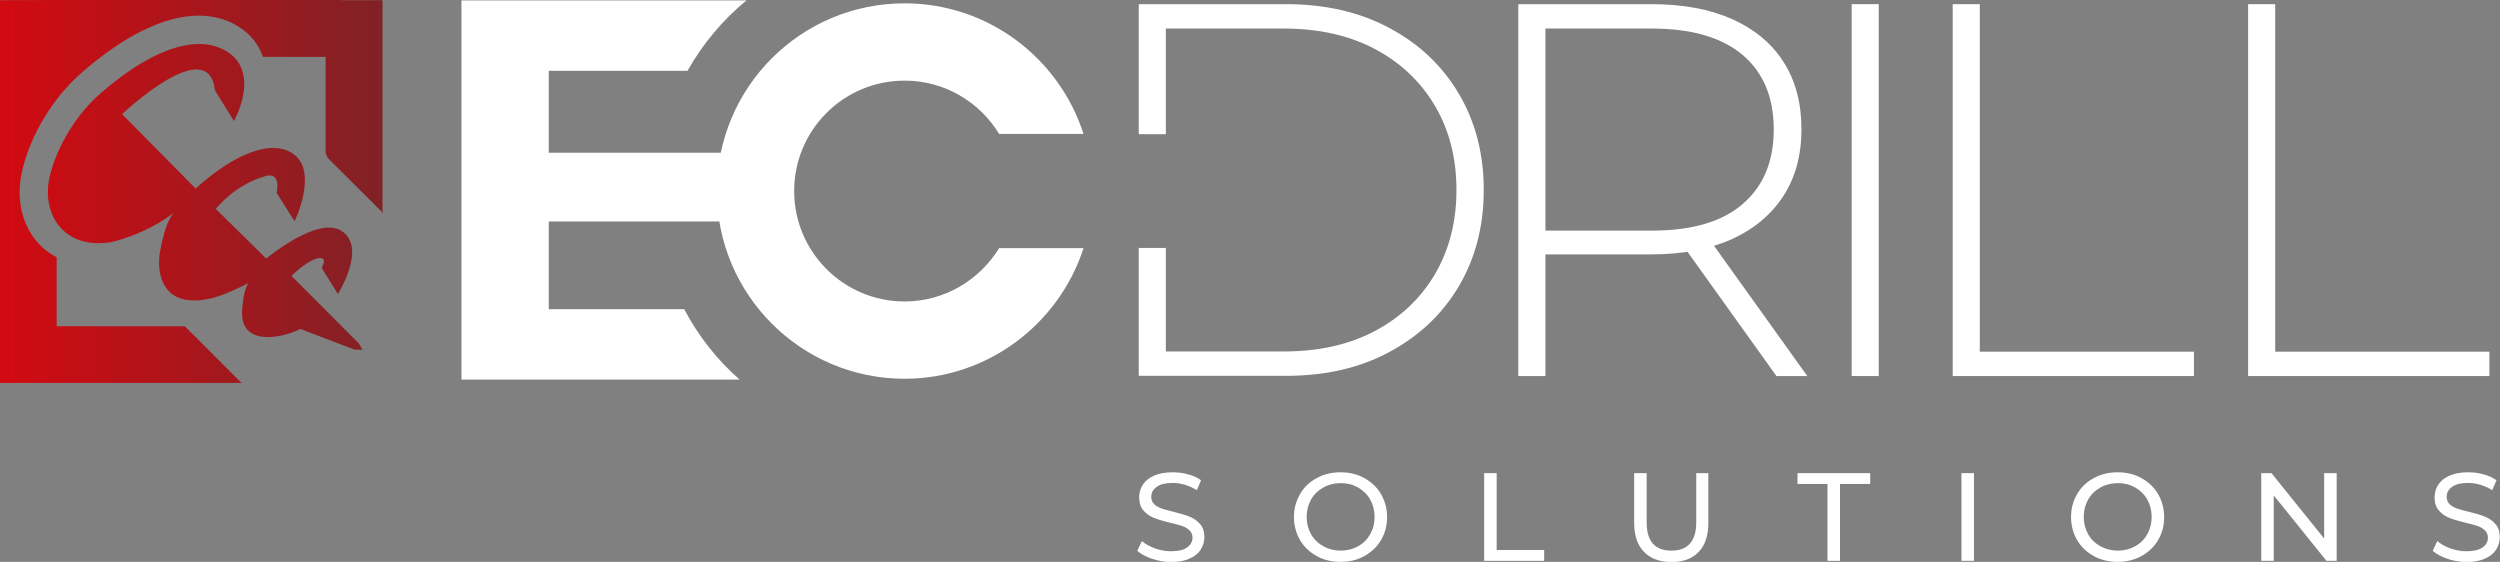<?xml version="1.0" encoding="utf-8"?>
<!-- Generator: Adobe Illustrator 24.0.1, SVG Export Plug-In . SVG Version: 6.00 Build 0)  -->
<svg version="1.1" id="Livello_1" xmlns="http://www.w3.org/2000/svg" xmlns:xlink="http://www.w3.org/1999/xlink" x="0px" y="0px"
	 viewBox="0 0 1200 269.7" style="enable-background:new 0 0 1200 269.7;" xml:space="preserve">
<rect x="0" y="0" width="1200" height="269.7" fill="#808080" stroke="none"/>
<style type="text/css">
	.st0{clip-path:url(#SVGID_2_);fill:url(#SVGID_3_);}
	.st1{clip-path:url(#SVGID_5_);fill:url(#SVGID_6_);}
	.st2{clip-path:url(#SVGID_8_);fill:url(#SVGID_9_);}
	.st3{clip-path:url(#SVGID_11_);fill:url(#SVGID_12_);}
	.st4{clip-path:url(#SVGID_14_);fill:url(#SVGID_15_);}
	.st5{clip-path:url(#SVGID_17_);fill:url(#SVGID_18_);}
	.st6{clip-path:url(#SVGID_20_);fill:url(#SVGID_21_);}
	.st7{clip-path:url(#SVGID_23_);fill:url(#SVGID_24_);}
	.st8{fill:#FFFFFF;}
	.st9{clip-path:url(#SVGID_26_);fill:url(#SVGID_27_);}
</style>
<path class="st8" d="M520.1,119.1c-11.7,36.2-45.8,62.7-85.9,62.7c-49.8,0-90.1-40.5-90.1-90.1c0-49.8,40.3-90.1,90.1-90.1
	c40.1,0,74.2,26.3,85.9,62.7h-40.5c-9.4-15.4-26.2-25.6-45.4-25.6c-29.3,0-53,23.7-53,53c0,29.2,23.7,53,53,53
	c19.3,0,36-10.4,45.4-25.6H520.1z"/>
<path class="st8" d="M728.8,180.5V2h64c15,0,27.8,2.4,38.5,7.1c10.7,4.8,19,11.6,24.7,20.5c5.8,8.9,8.7,19.8,8.7,32.5
	c0,12.4-2.9,23.1-8.7,32c-5.8,8.9-14,15.8-24.7,20.7c-10.7,4.8-23.6,7.3-38.5,7.3h-56.9l5.9-6.1v64.5H728.8z M741.8,116.8l-5.9-6.1
	h56.9c19.2,0,33.8-4.2,43.7-12.8c9.9-8.5,14.9-20.4,14.9-35.7c0-15.5-5-27.4-14.9-35.8S812,13.7,792.8,13.7h-56.9l5.9-6.4V116.8z
	 M852.7,180.5l-46.4-64.8h14.8l46.4,64.8H852.7z"/>
<rect x="888.8" y="2" class="st8" width="13" height="178.5"/>
<polygon class="st8" points="937.3,180.5 937.3,2 950.3,2 950.3,168.8 1053.1,168.8 1053.1,180.5 "/>
<polygon class="st8" points="1079.1,180.5 1079.1,2 1092.1,2 1092.1,168.8 1194.9,168.8 1194.9,180.5 "/>
<path class="st8" d="M700.3,45.1c-7.9-13.4-19-24-33.3-31.6C652.7,5.8,636.2,2,617.3,2h-70.7v62.4h13V13.7h56.6
	c16.8,0,31.5,3.3,43.9,9.9c12.4,6.6,22,15.8,28.8,27.4c6.8,11.6,10.2,25,10.2,40.2c0,15.1-3.4,28.5-10.2,40.2
	c-6.8,11.6-16.4,20.8-28.8,27.4c-12.4,6.6-27,9.9-43.9,9.9h-56.6v-49.7h-13v61.4h70.7c18.9,0,35.5-3.8,49.7-11.5
	c14.3-7.7,25.4-18.2,33.3-31.6c7.9-13.4,11.9-28.8,11.9-46.2C712.2,73.9,708.2,58.5,700.3,45.1"/>
<path class="st8" d="M328.4,148.4h-65v-42.1h84.5v-33h-84.5V34H330c7.3-13,16.9-24.4,28.3-33.8H221.5v182h133.5
	C344.2,172.7,335.2,161.3,328.4,148.4"/>
<path class="st8" d="M552.9,268.2c-2.9-1-5.3-2.3-7-3.8l2.2-4.7c1.6,1.4,3.7,2.6,6.2,3.5c2.5,0.9,5.1,1.4,7.7,1.4
	c3.5,0,6.1-0.6,7.8-1.8c1.7-1.2,2.6-2.8,2.6-4.7c0-1.4-0.5-2.6-1.4-3.5c-0.9-0.9-2.1-1.6-3.5-2.1c-1.4-0.5-3.3-1-5.9-1.6
	c-3.2-0.8-5.7-1.5-7.7-2.3c-1.9-0.8-3.6-1.9-5-3.5c-1.4-1.6-2.1-3.7-2.1-6.4c0-2.2,0.6-4.3,1.8-6.1c1.2-1.8,3-3.3,5.4-4.3
	c2.4-1.1,5.4-1.6,9-1.6c2.5,0,4.9,0.3,7.3,1c2.4,0.6,4.5,1.6,6.2,2.8l-2,4.8c-1.8-1.1-3.7-2-5.7-2.6c-2-0.6-4-0.9-5.9-0.9
	c-3.4,0-6,0.6-7.7,1.9c-1.7,1.2-2.6,2.8-2.6,4.8c0,1.4,0.5,2.6,1.4,3.5c1,0.9,2.2,1.6,3.6,2.1c1.4,0.5,3.4,1,5.8,1.6
	c3.2,0.8,5.7,1.5,7.6,2.3c1.9,0.8,3.6,1.9,5,3.5c1.4,1.6,2.1,3.7,2.1,6.3c0,2.2-0.6,4.2-1.8,6.1c-1.2,1.8-3,3.3-5.5,4.3
	c-2.4,1.1-5.5,1.6-9,1.6C558.9,269.7,555.9,269.2,552.9,268.2"/>
<path class="st8" d="M632,266.9c-3.4-1.9-6.1-4.4-8-7.7c-1.9-3.3-2.9-7-2.9-11c0-4.1,1-7.7,2.9-11c1.9-3.3,4.6-5.9,8-7.7
	c3.4-1.9,7.2-2.8,11.5-2.8c4.2,0,8,0.9,11.4,2.8c3.4,1.9,6.1,4.4,8,7.7c1.9,3.3,2.9,7,2.9,11c0,4.1-1,7.8-2.9,11
	c-1.9,3.3-4.6,5.8-8,7.7c-3.4,1.9-7.2,2.8-11.4,2.8C639.3,269.7,635.4,268.8,632,266.9 M651.9,262.2c2.5-1.4,4.4-3.3,5.8-5.8
	s2.1-5.2,2.1-8.3c0-3-0.7-5.8-2.1-8.3c-1.4-2.5-3.4-4.4-5.8-5.8c-2.5-1.4-5.2-2.1-8.3-2.1c-3.1,0-5.9,0.7-8.4,2.1
	c-2.5,1.4-4.5,3.3-5.9,5.8c-1.4,2.5-2.1,5.2-2.1,8.3c0,3.1,0.7,5.8,2.1,8.3c1.4,2.5,3.4,4.4,5.9,5.8c2.5,1.4,5.3,2.1,8.4,2.1
	C646.6,264.3,649.4,263.6,651.9,262.2"/>
<polygon class="st8" points="712.4,227.1 718.4,227.1 718.4,264 741.2,264 741.2,269.2 712.4,269.2 "/>
<path class="st8" d="M789.1,264.9c-3.1-3.2-4.7-7.8-4.7-13.8v-24h6v23.7c0,9,4,13.5,11.9,13.5c3.9,0,6.8-1.1,8.8-3.3
	c2-2.2,3.1-5.6,3.1-10.2v-23.7h5.8v24c0,6.1-1.6,10.7-4.7,13.9c-3.1,3.2-7.5,4.8-13.1,4.8C796.6,269.7,792.2,268.1,789.1,264.9"/>
<polygon class="st8" points="877.2,232.3 862.8,232.3 862.8,227.1 897.7,227.1 897.7,232.3 883.2,232.3 883.2,269.2 877.2,269.2 "/>
<rect x="941.5" y="227.1" class="st8" width="6" height="42.1"/>
<path class="st8" d="M1005,266.9c-3.4-1.9-6.1-4.4-8-7.7c-1.9-3.3-2.9-7-2.9-11c0-4.1,1-7.7,2.9-11c1.9-3.3,4.6-5.9,8-7.7
	c3.4-1.9,7.2-2.8,11.5-2.8c4.2,0,8,0.9,11.4,2.8c3.4,1.9,6.1,4.4,8,7.7c1.9,3.3,2.9,7,2.9,11c0,4.1-1,7.8-2.9,11
	c-1.9,3.3-4.6,5.8-8,7.7c-3.4,1.9-7.2,2.8-11.4,2.8C1012.3,269.7,1008.4,268.8,1005,266.9 M1024.9,262.2c2.5-1.4,4.4-3.3,5.8-5.8
	c1.4-2.5,2.1-5.2,2.1-8.3c0-3-0.7-5.8-2.1-8.3c-1.4-2.5-3.4-4.4-5.8-5.8c-2.5-1.4-5.2-2.1-8.3-2.1c-3.1,0-5.9,0.7-8.4,2.1
	c-2.5,1.4-4.5,3.3-5.9,5.8c-1.4,2.5-2.1,5.2-2.1,8.3c0,3.1,0.7,5.8,2.1,8.3c1.4,2.5,3.4,4.4,5.9,5.8c2.5,1.4,5.3,2.1,8.4,2.1
	C1019.6,264.3,1022.4,263.6,1024.9,262.2"/>
<polygon class="st8" points="1121.6,227.1 1121.6,269.2 1116.7,269.2 1091.4,237.8 1091.4,269.2 1085.4,269.2 1085.4,227.1 
	1090.3,227.1 1115.6,258.5 1115.6,227.1 "/>
<path class="st8" d="M1174.7,268.2c-2.9-1-5.3-2.3-7-3.8l2.2-4.7c1.6,1.4,3.7,2.6,6.2,3.5c2.5,0.9,5.1,1.4,7.7,1.4
	c3.5,0,6.1-0.6,7.8-1.8c1.7-1.2,2.6-2.8,2.6-4.7c0-1.4-0.5-2.6-1.4-3.5s-2.1-1.6-3.5-2.1c-1.4-0.5-3.3-1-5.9-1.6
	c-3.2-0.8-5.7-1.5-7.7-2.3c-1.9-0.8-3.6-1.9-5-3.5c-1.4-1.6-2.1-3.7-2.1-6.4c0-2.2,0.6-4.3,1.8-6.1c1.2-1.8,3-3.3,5.4-4.3
	c2.4-1.1,5.4-1.6,9-1.6c2.5,0,4.9,0.3,7.3,1c2.4,0.6,4.5,1.6,6.2,2.8l-2,4.8c-1.8-1.1-3.7-2-5.7-2.6c-2-0.6-4-0.9-5.9-0.9
	c-3.4,0-6,0.6-7.7,1.9c-1.7,1.2-2.6,2.8-2.6,4.8c0,1.4,0.5,2.6,1.4,3.5c1,0.9,2.2,1.6,3.6,2.1c1.4,0.5,3.4,1,5.8,1.6
	c3.2,0.8,5.7,1.5,7.6,2.3c1.9,0.8,3.6,1.9,5,3.5c1.4,1.6,2.1,3.7,2.1,6.3c0,2.2-0.6,4.2-1.8,6.1c-1.2,1.8-3,3.3-5.5,4.3
	c-2.4,1.1-5.5,1.6-9,1.6C1180.7,269.7,1177.6,269.2,1174.7,268.2"/>
<g>
	<defs>
		<path id="SVGID_25_" d="M47.7,45.3c-11,9.7-20.1,24.5-23.7,38.8c-4.5,18.2,6.1,34.3,26.2,32.5c1.1-0.1,2.2-0.2,3.3-0.4
			c0,0,16.3-3.4,30.5-14.5c-4,3.1-6.2,14-7.1,18.5c-1.4,7.4-0.4,17.1,6.5,21.5c6.9,4.4,17.6,2.3,24.7-0.7c0,0,8.3-3.4,11.6-5.4
			c-2.5,1.6-3.4,11.1-3.5,13.7c-0.9,16.6,18.2,13.5,28,8.6l25.9,9.9l3.9,0.1l-1.7-3l-32.4-32.5c0,0,6-6,11.4-8.1
			c0,0,6.8-2.5,3.1,4.3l7.8,12.5c0,0,14.2-22.4,1.7-30.3c-11.5-7.3-36.1,13.3-36.1,13.3l-24.2-23.8c0,0,8.6-11.4,23.6-15.7
			c0,0,7.7-3.1,5.6,8l8.6,13.6c0,0,10.9-22.4,0.4-31.5c-10.6-9.1-30.1-0.4-47.9,15.8L58.6,54.8c0,0,41.5-39.4,44.6-11.4l9.1,14.7
			c0,0,12.4-21.9-2.1-32.5c-4.2-3-9.1-4.5-14.6-4.5C82,21.1,65.1,30,47.7,45.3 M25.1,0L25.1,0L-0.1,0.1v1.1h-0.1v182.6h0.1v0h116.2
			l-0.4-0.2l-26.4-26.4l-0.6-0.6H27.2v-33.1c-4-2.1-7.6-5-10.4-8.6c-6.9-8.9-9.1-21.1-6-33.6C14.8,64.5,25.5,47,38.6,35.4
			C59.3,17.2,78.9,7.5,95.4,7.5c8,0,15,2.2,21,6.6c4.7,3.4,8,7.9,9.8,13.2h0.6h29.5v46.2c0.3,0.7,0.7,1.5,0.9,2.2l26,25.9
			c0,0,0.1,0.5,0.4,1.3V0.1H164V0H25.1z"/>
	</defs>
	<clipPath id="SVGID_2_">
		<use xlink:href="#SVGID_25_"  style="overflow:visible;"/>
	</clipPath>
	
		<linearGradient id="SVGID_3_" gradientUnits="userSpaceOnUse" x1="2131.786" y1="1318.498" x2="2134.073" y2="1318.498" gradientTransform="matrix(80.39 0 0 -80.39 -171373.812 106085.594)">
		<stop  offset="0" style="stop-color:#D20A11"/>
		<stop  offset="1" style="stop-color:#7F2226"/>
	</linearGradient>
	<rect x="-0.2" class="st0" width="183.8" height="183.8"/>
</g>
</svg>
